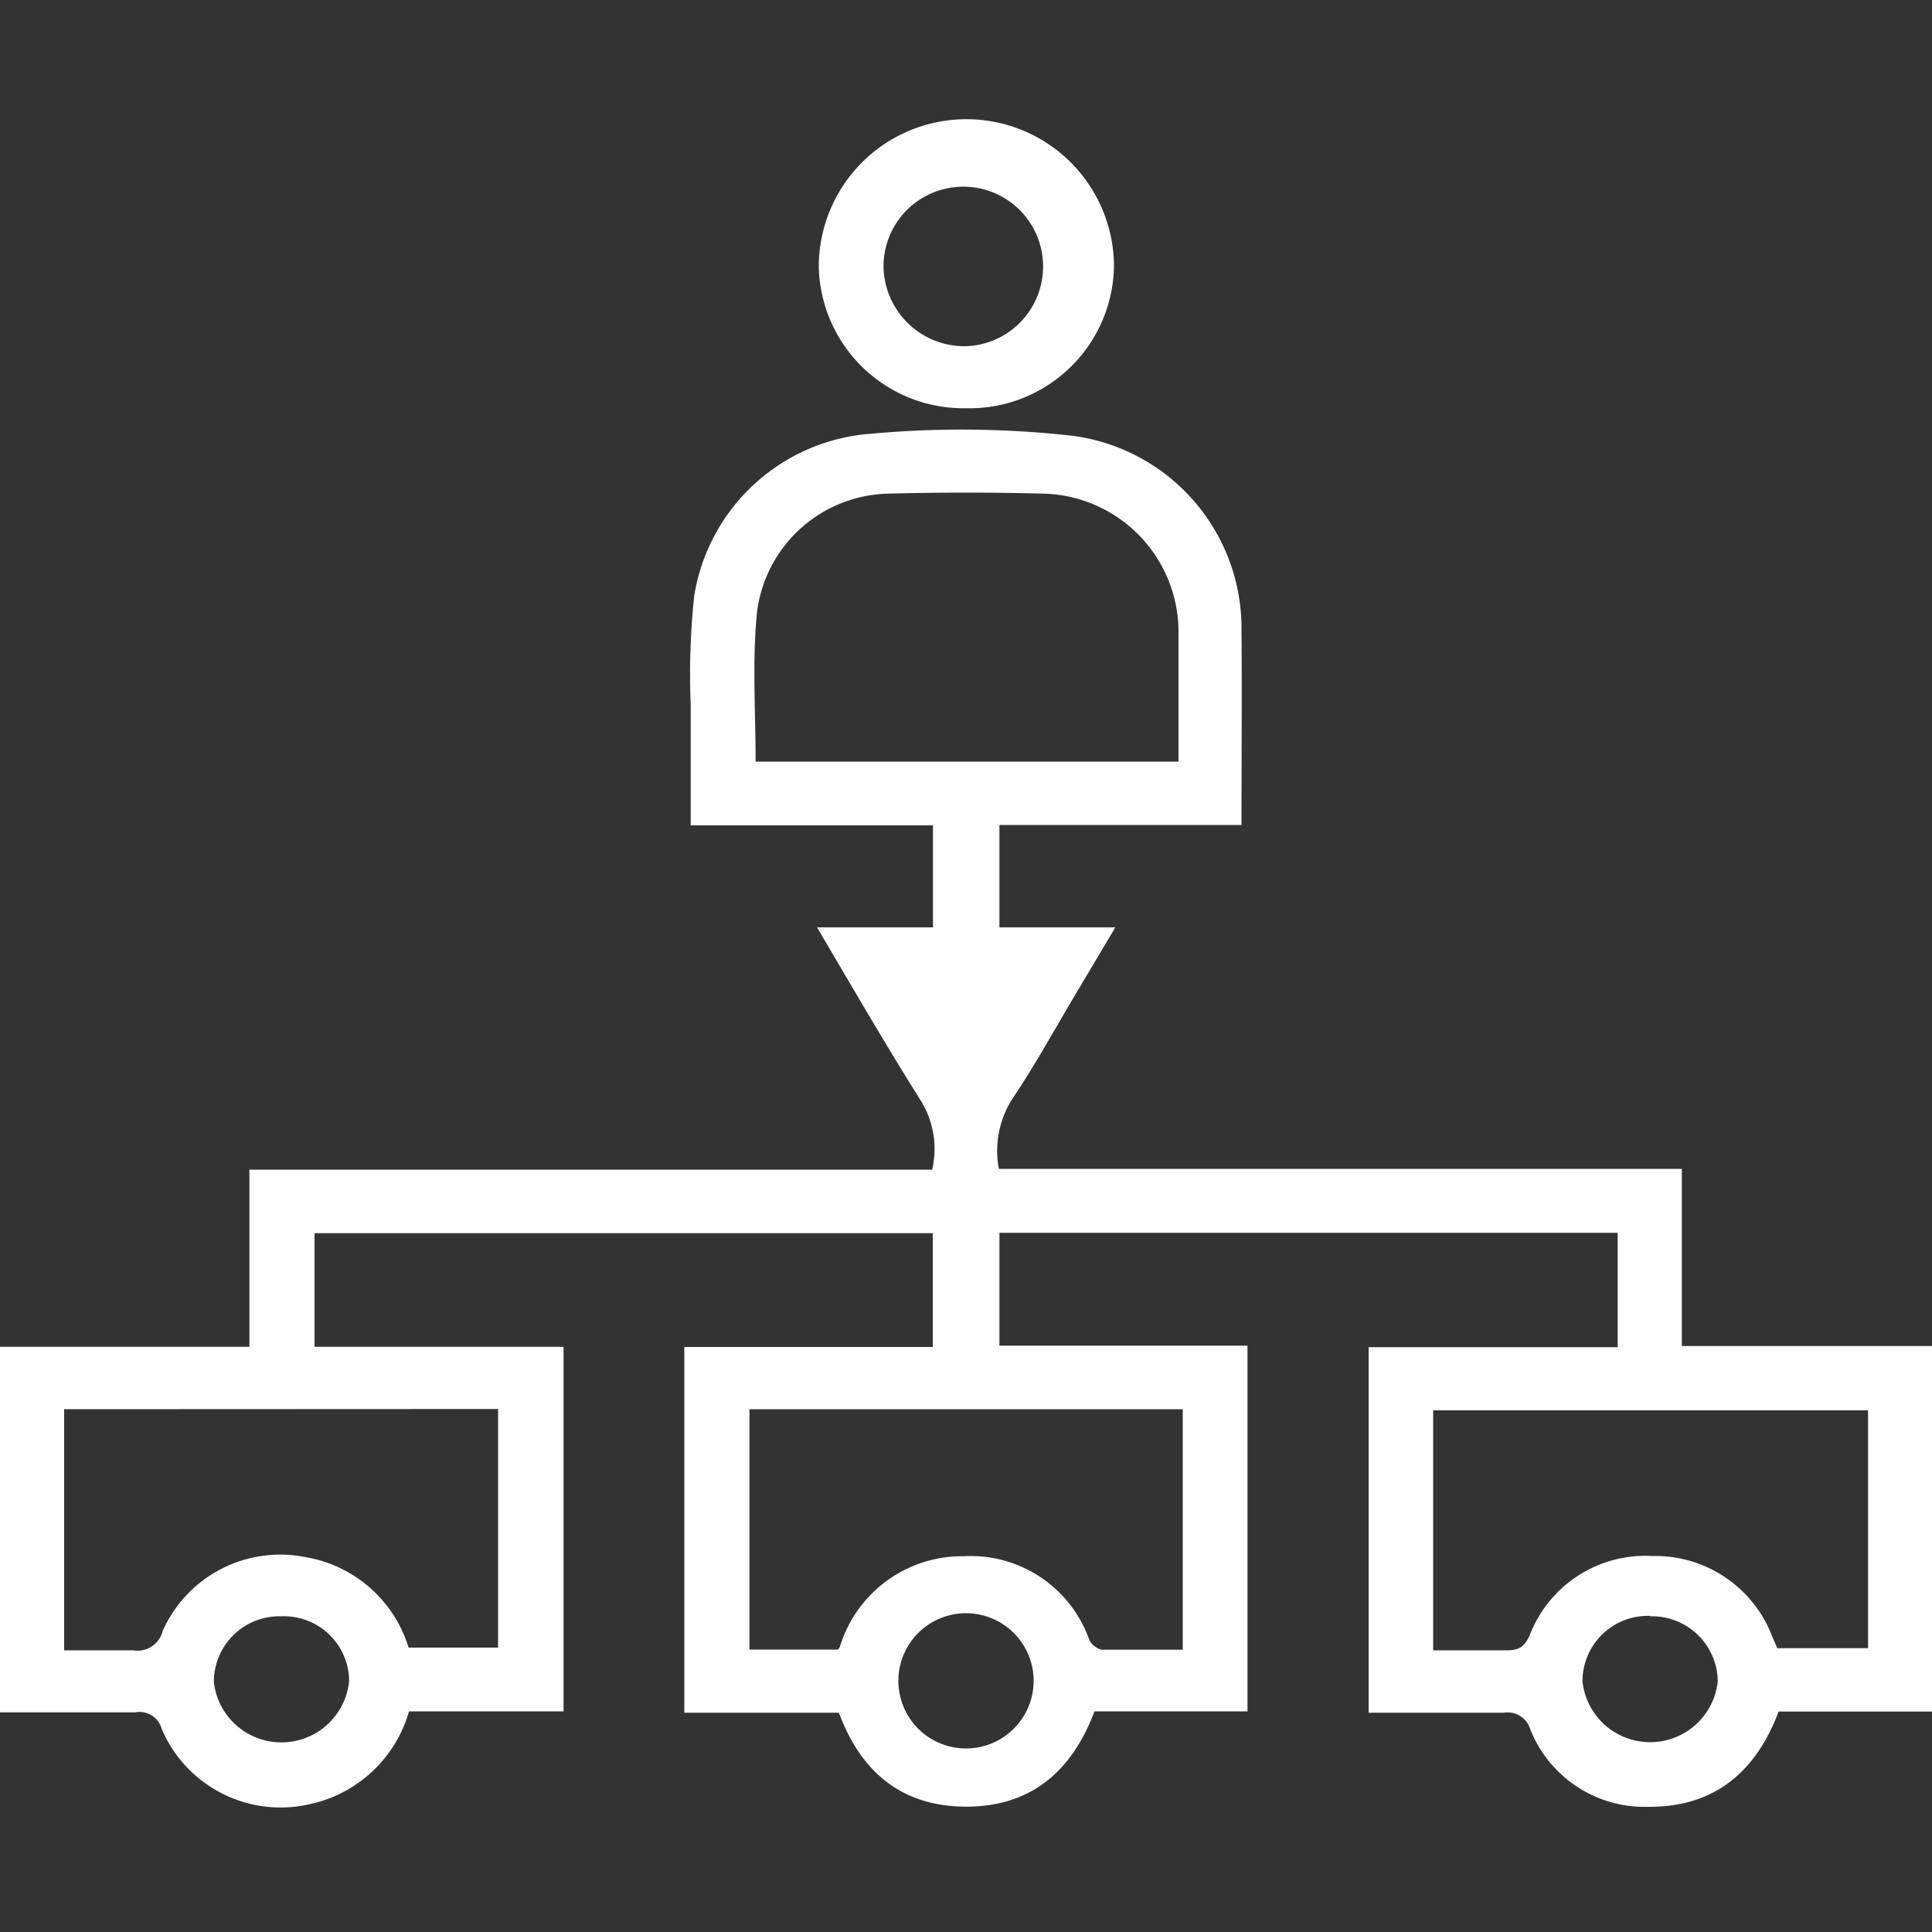 <svg id="Layer_1" data-name="Layer 1" xmlns="http://www.w3.org/2000/svg" width="100" fill="#fff" height="100" viewBox="0 0 100 100"><rect x="0" y="0" width="100" height="100" fill="#333333" stroke="none"/><title>Account management</title><path d="M64.26,42.7H51.73V48h6l-2.06,3.46c-1.07,1.8-2.08,3.64-3.24,5.37a5,5,0,0,0-.73,3.67H87.05v9.17h13V88.59H92.06c-1.2,3.19-3.38,4.94-6.71,4.93a6.37,6.37,0,0,1-6.14-4,1.22,1.22,0,0,0-1.37-.87c-2.28,0-4.57,0-7,0V69.73H83.73V63.81h-32v5.84H64.57V88.58H56.65c-1.22,3.24-3.44,5-6.83,4.93-3.17-.07-5.26-1.79-6.4-4.86h-8V69.72H48.28V63.83h-32v5.88H29.17V88.58h-8A6.83,6.83,0,0,1,16,93.39a6.69,6.69,0,0,1-7.63-3.9A1.19,1.19,0,0,0,7,88.63c-2.32,0-4.64,0-7,0V69.71H12.91V60.54H48.25A4.75,4.75,0,0,0,47.68,57c-1.82-2.89-3.53-5.84-5.39-9h6V42.72H35.75c0-2.19,0-4.24,0-6.29a38.23,38.23,0,0,1,.18-5.57,10,10,0,0,1,9.16-8.41,51.41,51.41,0,0,1,10.45.11,10.05,10.05,0,0,1,8.72,10.06C64.29,35.92,64.26,39.21,64.26,42.7ZM39.11,39.42H61c0-2.31,0-4.56,0-6.8A7.17,7.17,0,0,0,54,25.55c-2.67-.07-5.36-.07-8,0a7,7,0,0,0-6.82,6.17C38.93,34.26,39.11,36.82,39.11,39.42Zm-.32,33.52V85.38h4.59l.09-.14a6.62,6.62,0,0,1,6.41-4.69,6.51,6.51,0,0,1,6.51,4.35,1,1,0,0,0,.64.49c1.39,0,2.78,0,4.19,0V72.94Zm-35.47,0V85.42c1.25,0,2.41,0,3.57,0a1.34,1.34,0,0,0,1.53-1,6.66,6.66,0,0,1,7.36-3.83,6.76,6.76,0,0,1,5.37,4.69h4.63V72.93ZM74.18,85.42c1.37,0,2.6,0,3.83,0,.66,0,.92-.23,1.18-.81a6.41,6.41,0,0,1,6.34-4.07,6.47,6.47,0,0,1,6.19,4.14l.27.63h4.7V73H74.18ZM14.56,83.66a3.39,3.39,0,0,0-3.49,3.41,3.52,3.52,0,0,0,7-.06A3.37,3.37,0,0,0,14.56,83.66ZM53.5,87a3.5,3.5,0,0,0-7,0,3.5,3.5,0,0,0,7,0Zm31.92-3.36a3.38,3.38,0,0,0-3.51,3.39,3.52,3.52,0,0,0,7,0A3.4,3.4,0,0,0,85.42,83.66Z"/><path d="M50,21.13a7.49,7.49,0,0,1-7.62-7.32,7.64,7.64,0,0,1,15.28,0A7.48,7.48,0,0,1,50,21.13Zm0-3.21a4.13,4.13,0,1,0-4.27-4.13A4.19,4.19,0,0,0,50,17.92Z"/></svg>
